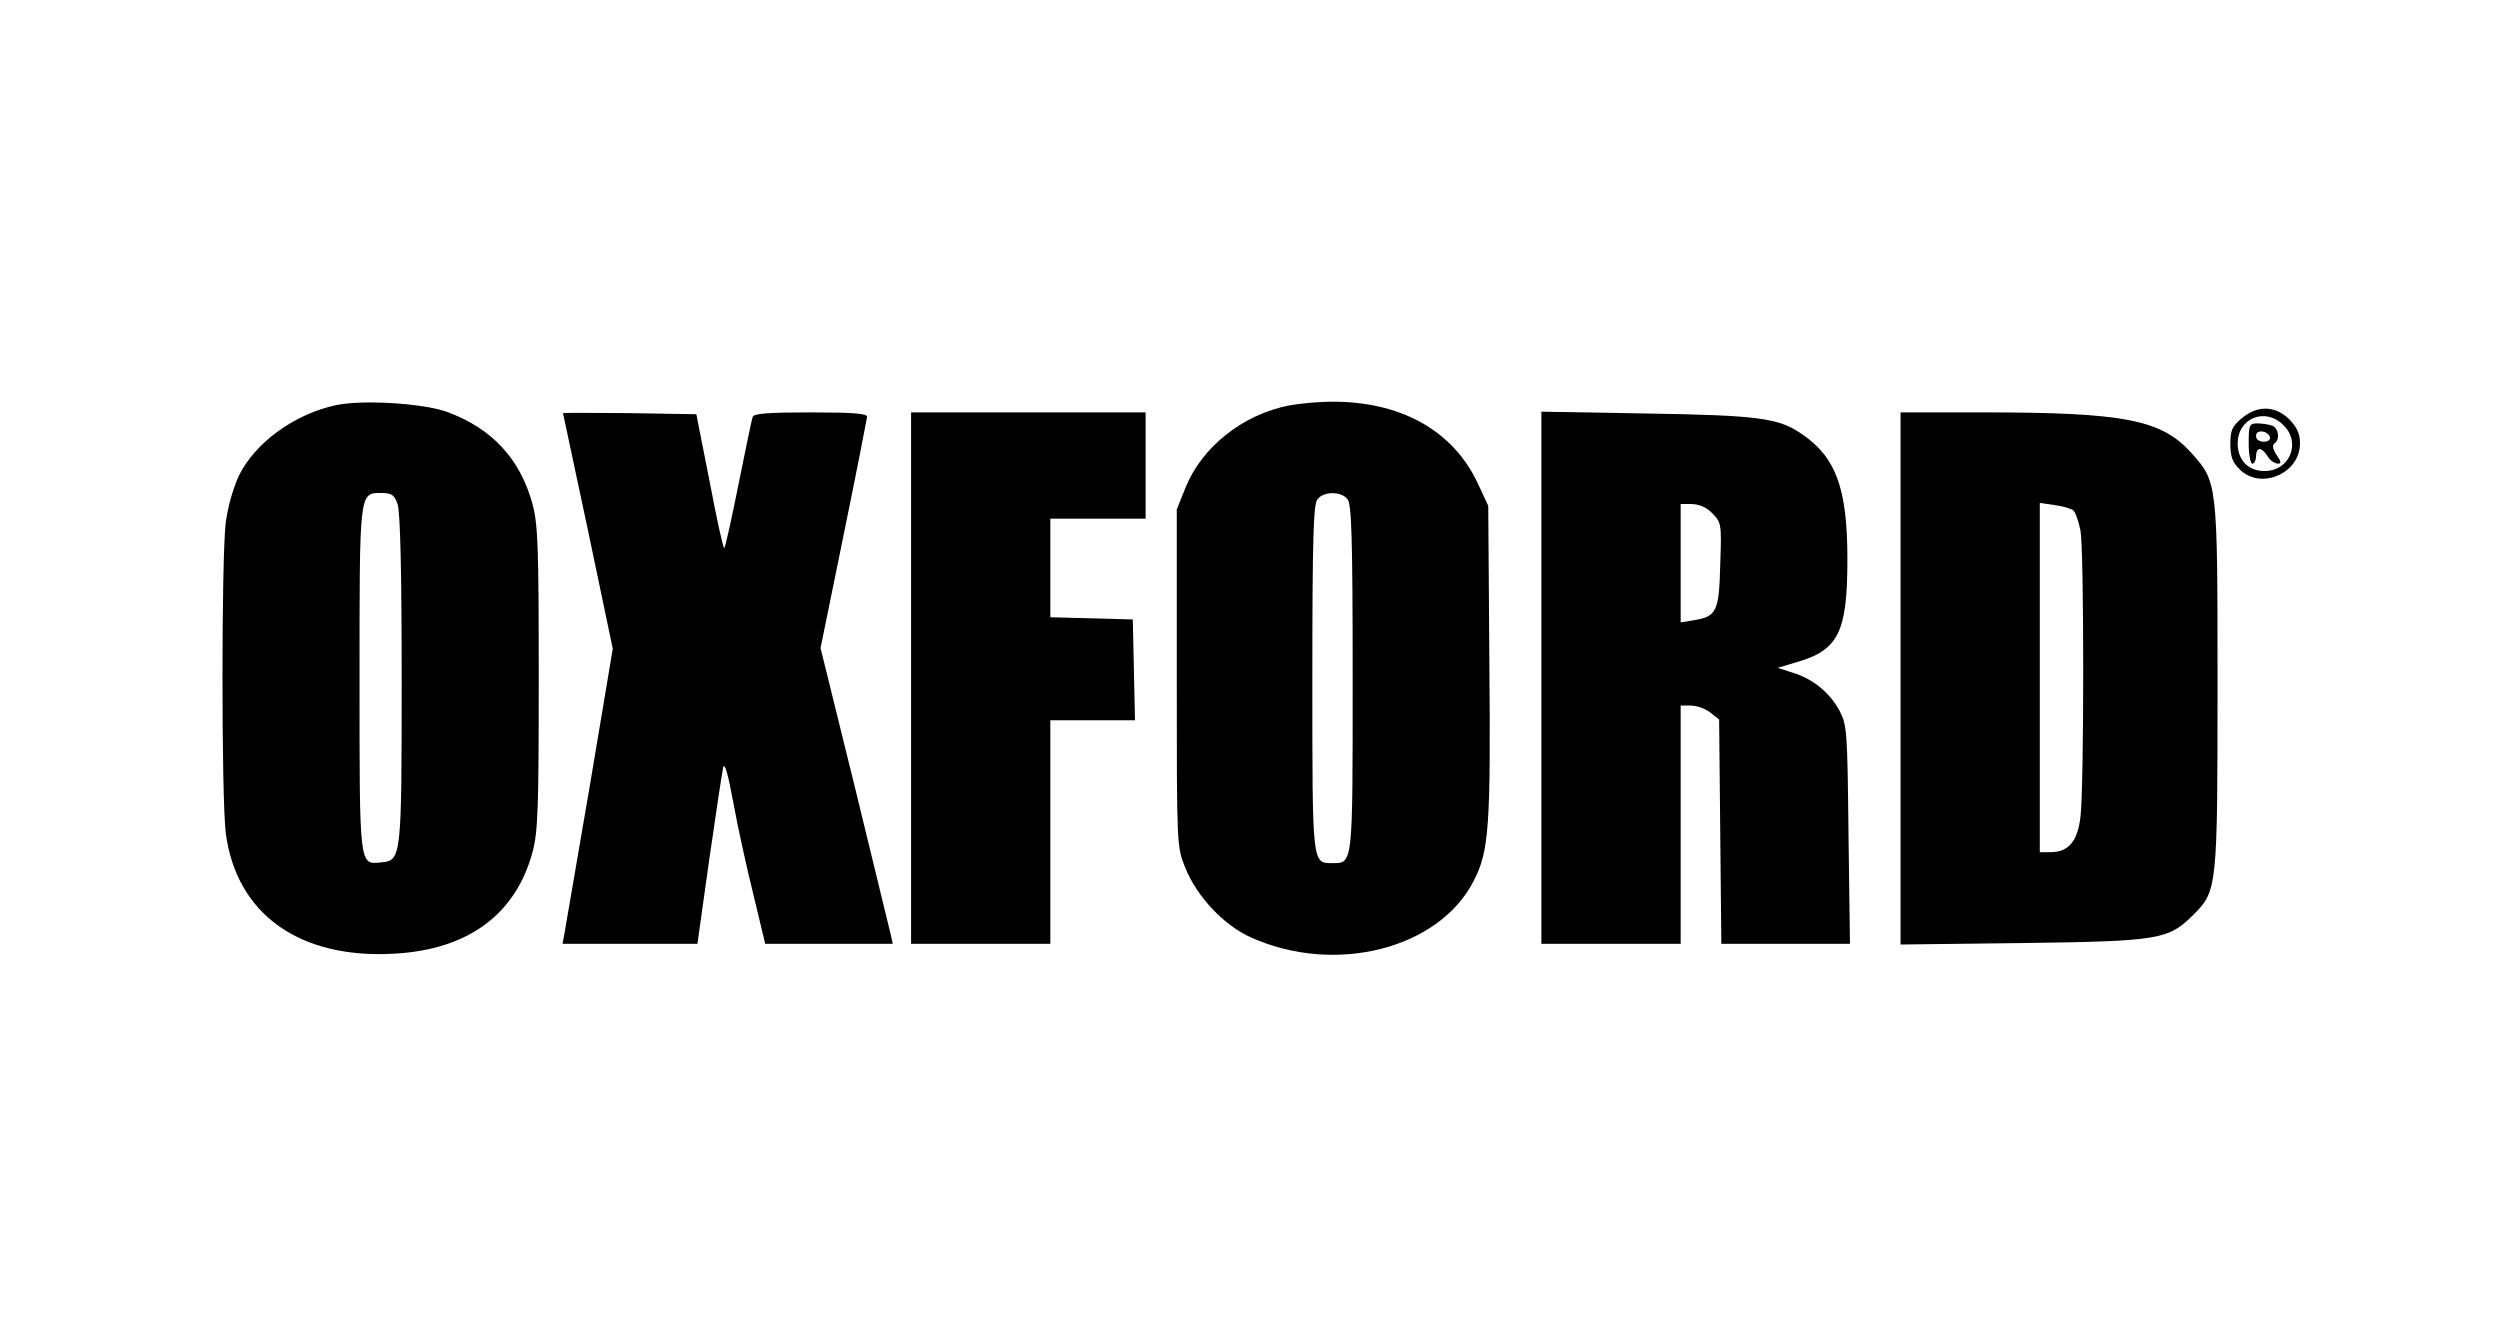 <svg width="150" height="80" viewBox="0 0 150 80" fill="none" xmlns="http://www.w3.org/2000/svg">
<path d="M20.187 24.304C17.68 24.832 15.306 26.547 14.316 28.57C13.939 29.456 13.68 30.387 13.546 31.341C13.283 33.451 13.283 47.876 13.546 49.986C14.184 54.846 17.966 57.55 23.661 57.22C28.081 56.979 30.939 54.868 31.951 51.13C32.28 49.876 32.324 48.557 32.324 40.685C32.324 32.814 32.28 31.494 31.951 30.241C31.203 27.515 29.51 25.69 26.783 24.7C25.354 24.195 21.748 23.975 20.187 24.304ZM23.859 30.261C24.013 30.745 24.101 34.219 24.101 40.771C24.101 51.523 24.079 51.633 22.869 51.743C21.55 51.875 21.572 52.073 21.572 40.815C21.572 29.469 21.55 29.579 22.869 29.579C23.507 29.579 23.661 29.689 23.859 30.261Z" fill="black"/>
<path d="M77.356 24.324C74.563 24.874 72.123 26.809 71.133 29.25L70.606 30.569V40.683C70.606 50.754 70.606 50.798 71.111 52.051C71.815 53.81 73.442 55.525 75.069 56.251C80.126 58.516 86.327 56.932 88.416 52.865C89.339 51.084 89.449 49.654 89.361 39.672L89.295 30.349L88.68 29.03C87.184 25.797 83.974 24.038 79.752 24.104C78.949 24.122 78.149 24.195 77.356 24.324ZM80.852 29.953C81.094 30.239 81.16 32.218 81.16 40.683C81.16 51.963 81.182 51.787 79.95 51.787C78.719 51.787 78.741 51.963 78.741 40.683C78.741 32.218 78.807 30.239 79.049 29.953C79.423 29.469 80.478 29.469 80.852 29.953Z" fill="black"/>
<path d="M134.503 25.096C133.931 25.58 133.821 25.822 133.821 26.635C133.821 27.383 133.953 27.756 134.371 28.152C135.624 29.428 137.999 28.416 137.999 26.613C137.999 26.02 137.823 25.646 137.361 25.162C136.503 24.326 135.448 24.304 134.503 25.096ZM137.009 25.514C138.087 26.569 137.383 28.262 135.866 28.262C134.898 28.262 134.261 27.603 134.261 26.613C134.261 25.074 135.932 24.414 137.009 25.514Z" fill="black"/>
<path d="M134.921 26.613C134.921 27.273 135.031 27.822 135.141 27.822C135.251 27.822 135.361 27.625 135.361 27.383C135.361 27.141 135.449 26.943 135.581 26.943C135.712 26.943 135.91 27.141 136.064 27.383C136.127 27.494 136.212 27.59 136.314 27.666C136.416 27.742 136.534 27.795 136.658 27.822C136.9 27.822 136.878 27.712 136.592 27.295C136.372 26.965 136.328 26.701 136.46 26.613C136.812 26.393 136.724 25.69 136.328 25.536C136.042 25.453 135.746 25.409 135.449 25.404C134.965 25.404 134.921 25.47 134.921 26.613ZM136.196 26.217C136.24 26.393 136.086 26.503 135.822 26.503C135.559 26.503 135.361 26.371 135.361 26.151C135.361 25.756 136.042 25.822 136.196 26.217Z" fill="black"/>
<path d="M33.776 24.788C33.798 24.832 34.458 28.02 35.293 31.89L36.766 38.926L35.403 47.062C34.633 51.526 33.952 55.527 33.886 55.901L33.754 56.627H41.846L42.549 51.613C42.945 48.865 43.319 46.38 43.385 46.072C43.473 45.699 43.671 46.38 44 48.161C44.264 49.612 44.814 52.119 45.21 53.702L45.913 56.627H53.565L53.455 56.121C53.389 55.857 52.422 51.855 51.3 47.26L49.233 38.882L50.619 32.088C51.388 28.35 52.004 25.162 52.026 25.008C52.026 24.81 51.212 24.744 48.64 24.744C46.133 24.744 45.232 24.81 45.166 25.008C45.1 25.162 44.726 27.009 44.308 29.076C43.891 31.143 43.517 32.88 43.451 32.88C43.385 32.88 42.989 31.077 42.571 28.856L41.78 24.854L37.778 24.788C35.579 24.766 33.776 24.766 33.776 24.788Z" fill="black"/>
<path d="M54.665 56.627H63.02V43.214H68.099L67.968 37.167L63.02 37.035V31.121H68.737V24.744H54.665V56.627Z" fill="black"/>
<path d="M92.484 56.627H100.84V42.334H101.477C101.89 42.363 102.286 42.508 102.621 42.752L103.148 43.17L103.28 56.627H110.998L110.91 50.074C110.844 43.808 110.822 43.5 110.36 42.62C109.755 41.526 108.744 40.713 107.546 40.356L106.666 40.07L107.766 39.74C110.316 39.014 110.844 37.937 110.844 33.539C110.844 29.318 110.162 27.449 108.14 26.063C106.732 25.074 105.523 24.92 98.817 24.81L92.484 24.7V56.627ZM102.73 30.791C103.28 31.34 103.302 31.428 103.214 33.869C103.148 36.684 102.994 36.991 101.653 37.211L100.84 37.343V30.241H101.499C101.73 30.247 101.958 30.299 102.17 30.393C102.381 30.488 102.571 30.623 102.73 30.791Z" fill="black"/>
<path d="M114.032 56.671L121.354 56.583C129.578 56.473 130.106 56.385 131.623 54.868C133.03 53.46 133.052 53.218 133.052 41.125C133.052 28.9 133.052 28.922 131.469 27.163C129.688 25.184 127.467 24.744 119.046 24.744H114.032V56.671ZM124.411 30.637C124.543 30.769 124.718 31.297 124.828 31.824C125.048 32.99 125.048 47.216 124.828 49.019C124.653 50.492 124.103 51.13 123.025 51.13H122.388V30.175L123.289 30.307C123.795 30.373 124.301 30.527 124.411 30.637Z" fill="black"/>
</svg>
